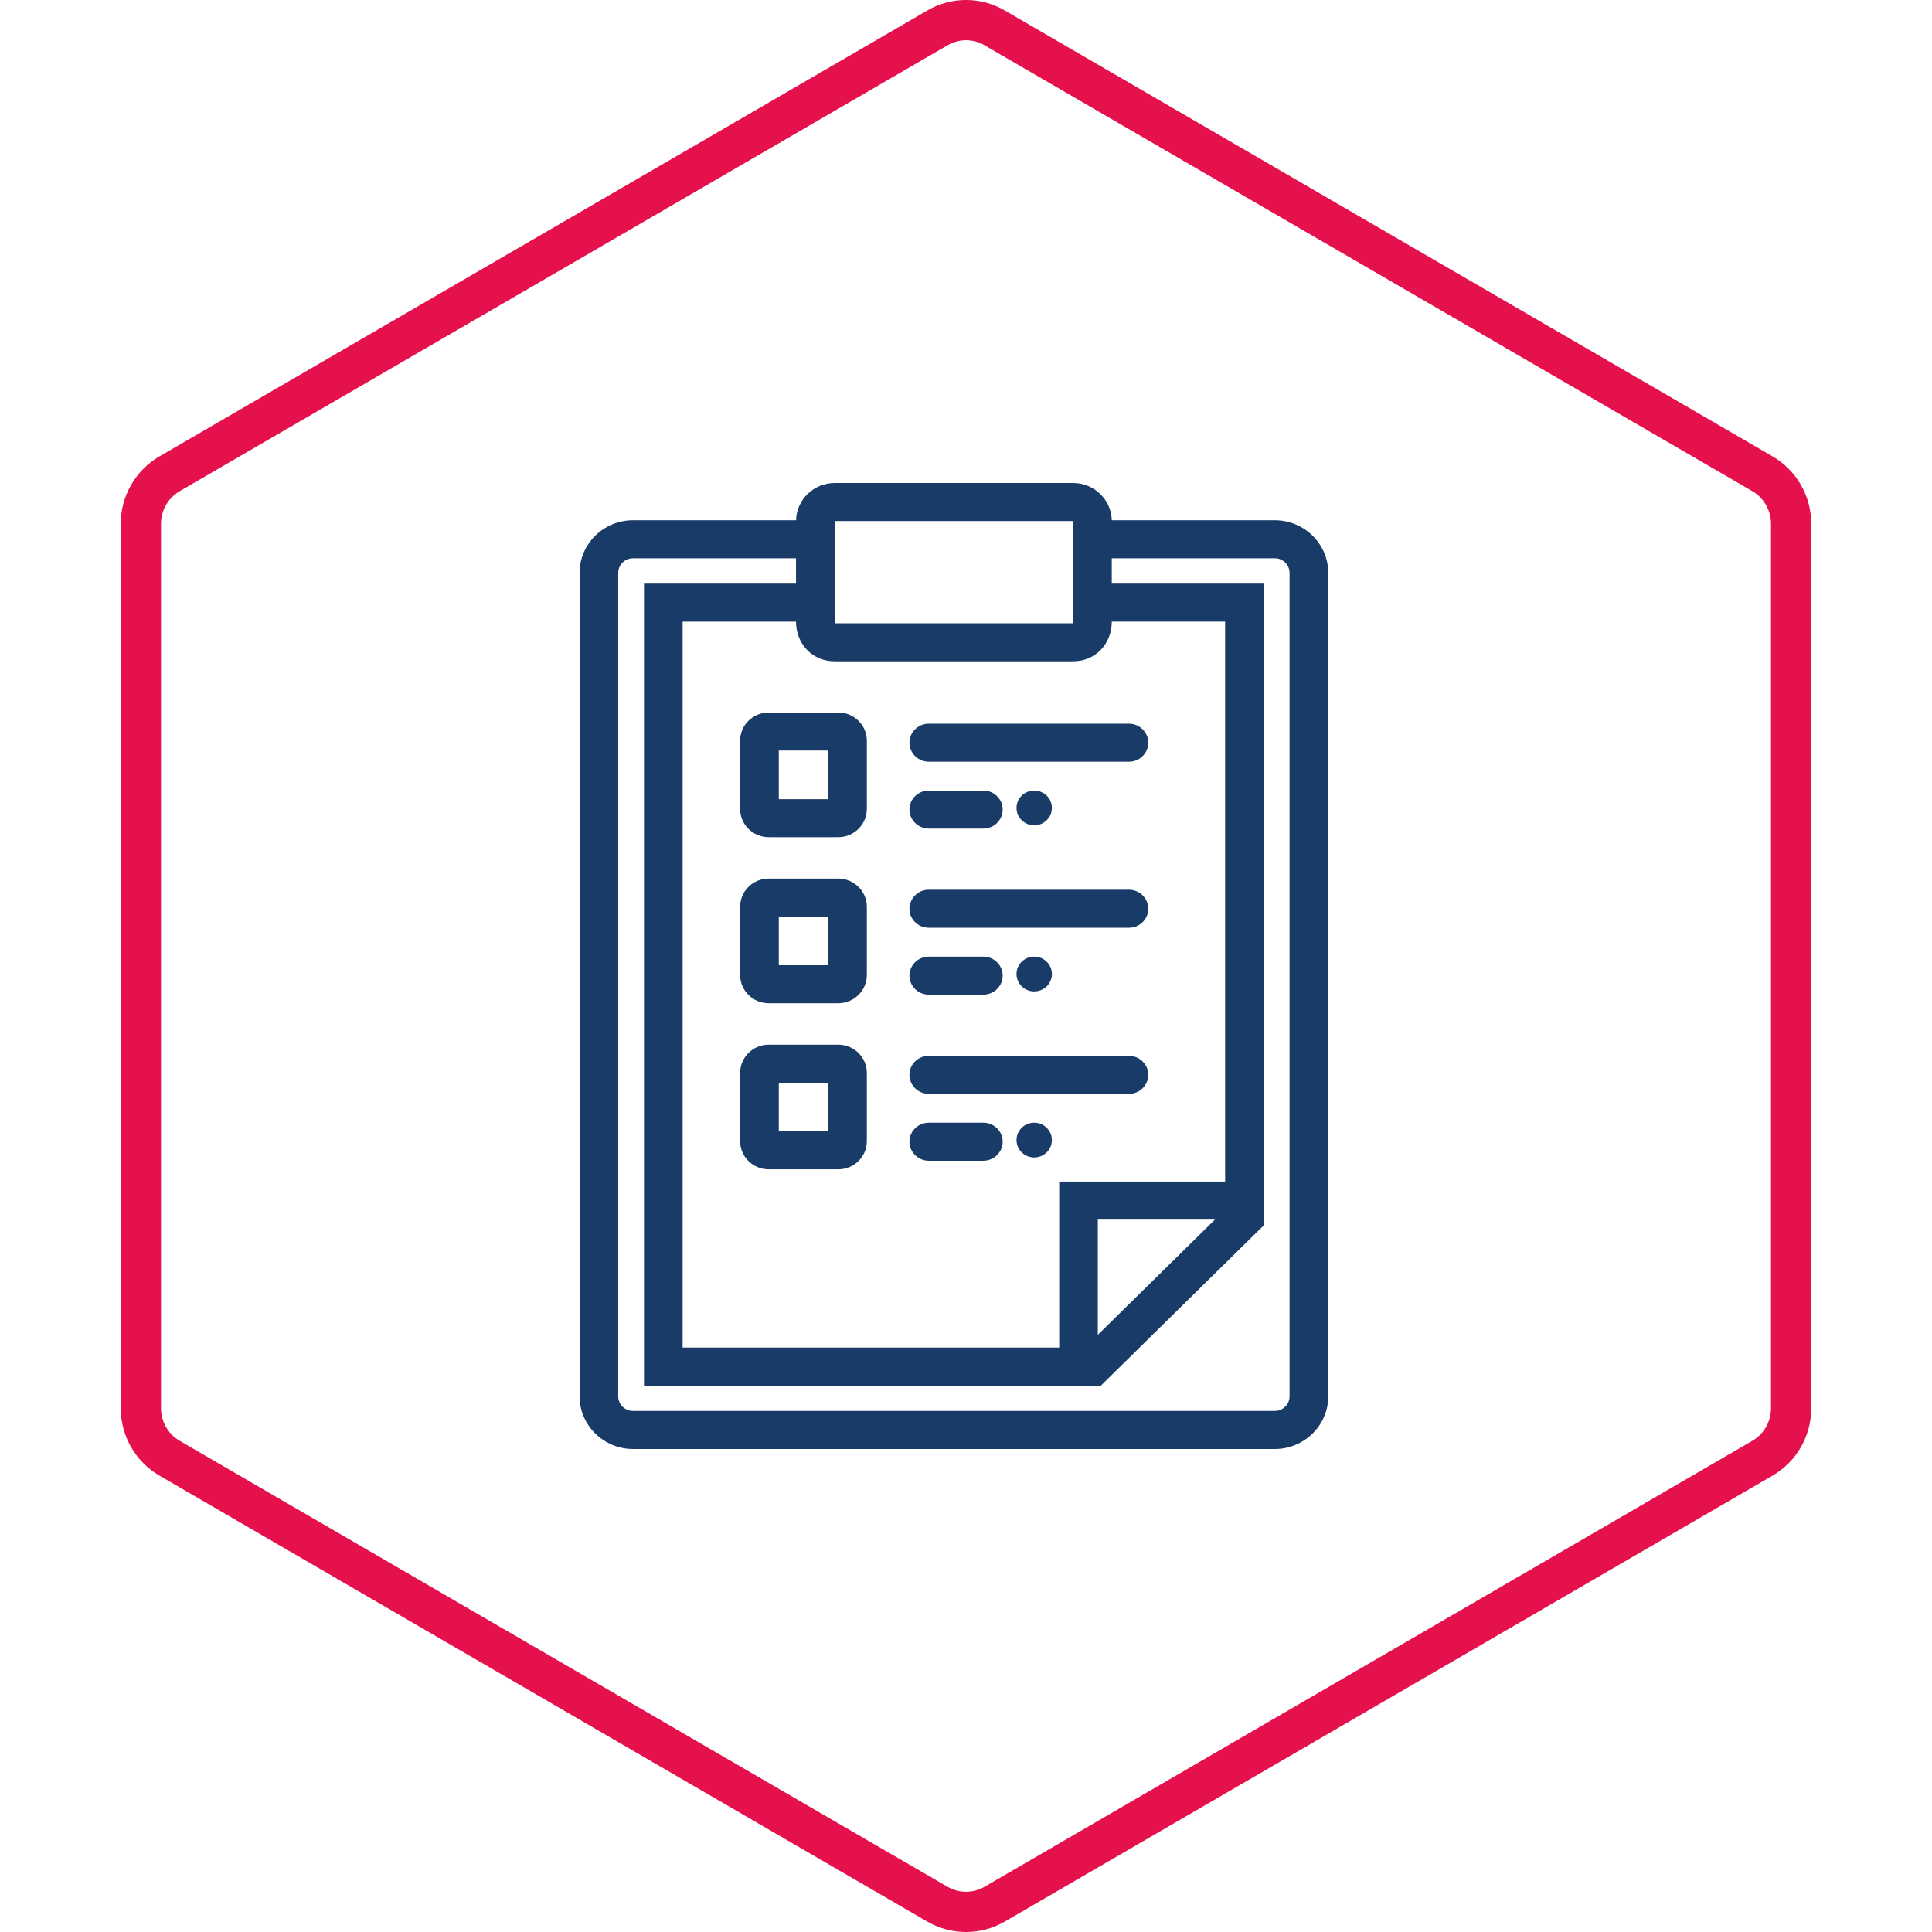 <?xml version="1.0" encoding="UTF-8"?>
<svg width="80px" height="80px" viewBox="0 0 80 80" version="1.1" xmlns="http://www.w3.org/2000/svg" xmlns:xlink="http://www.w3.org/1999/xlink">
    <title>icone/mvl/liste</title>
    <g id="icone/mvl/liste" stroke="none" stroke-width="1" fill="none" fill-rule="evenodd">
        <path d="M40.001,0.833 C40.409,0.833 40.816,0.939 41.182,1.152 L41.182,1.152 L72.981,19.619 C73.714,20.046 74.167,20.836 74.167,21.688 L74.167,21.688 L74.167,58.313 C74.167,59.166 73.715,59.954 72.981,60.38 L72.981,60.38 L41.183,78.85 C40.818,79.061 40.409,79.167 40.001,79.167 C39.593,79.167 39.184,79.061 38.82,78.851 L38.82,78.851 L7.019,60.38 C6.287,59.954 5.833,59.166 5.833,58.313 L5.833,58.313 L5.833,21.688 C5.833,20.836 6.288,20.046 7.019,19.62 L7.019,19.62 L38.821,1.152 C39.186,0.939 39.593,0.833 40.001,0.833 Z" id="Fill-36" stroke="#E4114C" stroke-width="1.667"></path>
        <g id="np_list_1944260_000000" transform="translate(24, 20)" fill="#193B67" fill-rule="nonzero">
            <path d="M8.961,4.166 L8.961,3.116 L2.21,3.116 C1.875,3.116 1.599,3.389 1.599,3.717 L1.599,37.822 C1.599,38.153 1.874,38.424 2.21,38.424 L28.787,38.424 C29.124,38.424 29.398,38.153 29.398,37.822 L29.398,3.717 C29.398,3.388 29.122,3.116 28.787,3.116 L22.036,3.116 L22.036,4.166 L28.331,4.166 L28.331,30.738 L21.587,37.375 L2.666,37.375 L2.666,4.167 L8.961,4.167 L8.961,4.166 Z M8.961,5.741 L4.266,5.741 L4.266,35.799 L19.859,35.799 L19.859,28.925 L26.73,28.925 L26.73,5.739 L22.036,5.739 C22.036,6.644 21.377,7.383 20.435,7.383 L10.561,7.383 C9.62,7.383 8.961,6.644 8.961,5.739 L8.961,5.741 Z M10.562,0 L20.436,0 C21.304,0 22.017,0.688 22.036,1.542 L28.788,1.542 C30.006,1.542 31,2.52 31,3.719 L31,37.823 C31,39.02 30.005,40 28.788,40 L2.212,40 C0.995,40 0,39.02 0,37.823 L0,3.719 C0,2.52 0.994,1.542 2.212,1.542 L8.964,1.542 C8.982,0.688 9.696,0 10.564,0 L10.562,0 Z M20.436,1.575 L10.562,1.575 L10.562,5.809 L20.436,5.809 L20.436,1.575 Z M21.458,30.501 L21.458,35.273 L26.307,30.501 L21.458,30.501 Z" id="Shape"></path>
            <path d="M7.831,9.503 L10.711,9.503 C11.362,9.503 11.894,10.028 11.894,10.667 L11.894,13.502 C11.894,14.139 11.359,14.666 10.711,14.666 L7.831,14.666 C7.18,14.666 6.648,14.142 6.648,13.502 L6.648,10.667 C6.648,10.024 7.178,9.503 7.831,9.503 L7.831,9.503 Z M10.295,11.078 L8.248,11.078 L8.248,13.092 L10.295,13.092 L10.295,11.078 Z" id="Shape"></path>
            <path d="M13.658,10.753 C13.658,10.321 14.018,9.966 14.458,9.966 L22.748,9.966 C23.187,9.966 23.548,10.321 23.548,10.753 C23.548,11.186 23.187,11.541 22.748,11.541 L14.458,11.541 C14.018,11.541 13.658,11.186 13.658,10.753 Z" id="Path"></path>
            <path d="M13.658,13.522 C13.658,13.089 14.018,12.735 14.458,12.735 L16.719,12.735 C17.159,12.735 17.519,13.089 17.519,13.522 C17.519,13.955 17.159,14.31 16.719,14.31 L14.458,14.31 C14.018,14.31 13.658,13.955 13.658,13.522 Z" id="Path"></path>
            <path d="M18.824,12.735 C19.227,12.735 19.556,13.056 19.556,13.455 C19.556,13.852 19.229,14.175 18.824,14.175 C18.421,14.175 18.092,13.853 18.092,13.455 C18.092,13.058 18.419,12.735 18.824,12.735 L18.824,12.735 Z" id="Path"></path>
            <path d="M7.831,16.38 L10.711,16.38 C11.362,16.38 11.894,16.905 11.894,17.544 L11.894,20.378 C11.894,21.016 11.359,21.542 10.711,21.542 L7.831,21.542 C7.18,21.542 6.648,21.019 6.648,20.378 L6.648,17.544 C6.648,16.9 7.178,16.38 7.831,16.38 L7.831,16.38 Z M10.295,17.955 L8.248,17.955 L8.248,19.969 L10.295,19.969 L10.295,17.955 Z" id="Shape"></path>
            <path d="M13.658,17.63 C13.658,17.197 14.018,16.842 14.458,16.842 L22.748,16.842 C23.187,16.842 23.548,17.197 23.548,17.63 C23.548,18.063 23.187,18.417 22.748,18.417 L14.458,18.417 C14.018,18.417 13.658,18.063 13.658,17.63 Z" id="Path"></path>
            <path d="M13.658,20.399 C13.658,19.966 14.018,19.611 14.458,19.611 L16.719,19.611 C17.159,19.611 17.519,19.966 17.519,20.399 C17.519,20.831 17.159,21.186 16.719,21.186 L14.458,21.186 C14.018,21.186 13.658,20.831 13.658,20.399 Z" id="Path"></path>
            <path d="M18.824,19.611 C19.227,19.611 19.556,19.933 19.556,20.331 C19.556,20.728 19.229,21.052 18.824,21.052 C18.421,21.052 18.092,20.73 18.092,20.331 C18.092,19.934 18.419,19.611 18.824,19.611 Z" id="Path"></path>
            <path d="M7.831,23.257 L10.711,23.257 C11.359,23.257 11.894,23.783 11.894,24.421 L11.894,27.255 C11.894,27.896 11.362,28.419 10.711,28.419 L7.831,28.419 C7.177,28.419 6.648,27.897 6.648,27.255 L6.648,24.421 C6.648,23.78 7.181,23.257 7.831,23.257 L7.831,23.257 Z M10.295,24.832 L8.248,24.832 L8.248,26.846 L10.295,26.846 L10.295,24.832 Z" id="Shape"></path>
            <path d="M13.658,24.507 C13.658,24.074 14.018,23.719 14.458,23.719 L22.748,23.719 C23.187,23.719 23.548,24.074 23.548,24.507 C23.548,24.939 23.187,25.294 22.748,25.294 L14.458,25.294 C14.018,25.294 13.658,24.939 13.658,24.507 Z" id="Path"></path>
            <path d="M13.658,27.275 C13.658,26.843 14.018,26.488 14.458,26.488 L16.719,26.488 C17.159,26.488 17.519,26.842 17.519,27.275 C17.519,27.708 17.159,28.063 16.719,28.063 L14.458,28.063 C14.018,28.063 13.658,27.708 13.658,27.275 Z" id="Path"></path>
            <path d="M18.824,26.488 C19.227,26.488 19.556,26.81 19.556,27.208 C19.556,27.605 19.229,27.928 18.824,27.928 C18.421,27.928 18.092,27.606 18.092,27.208 C18.092,26.811 18.419,26.488 18.824,26.488 Z" id="Path"></path>
        </g>
    </g>
</svg>